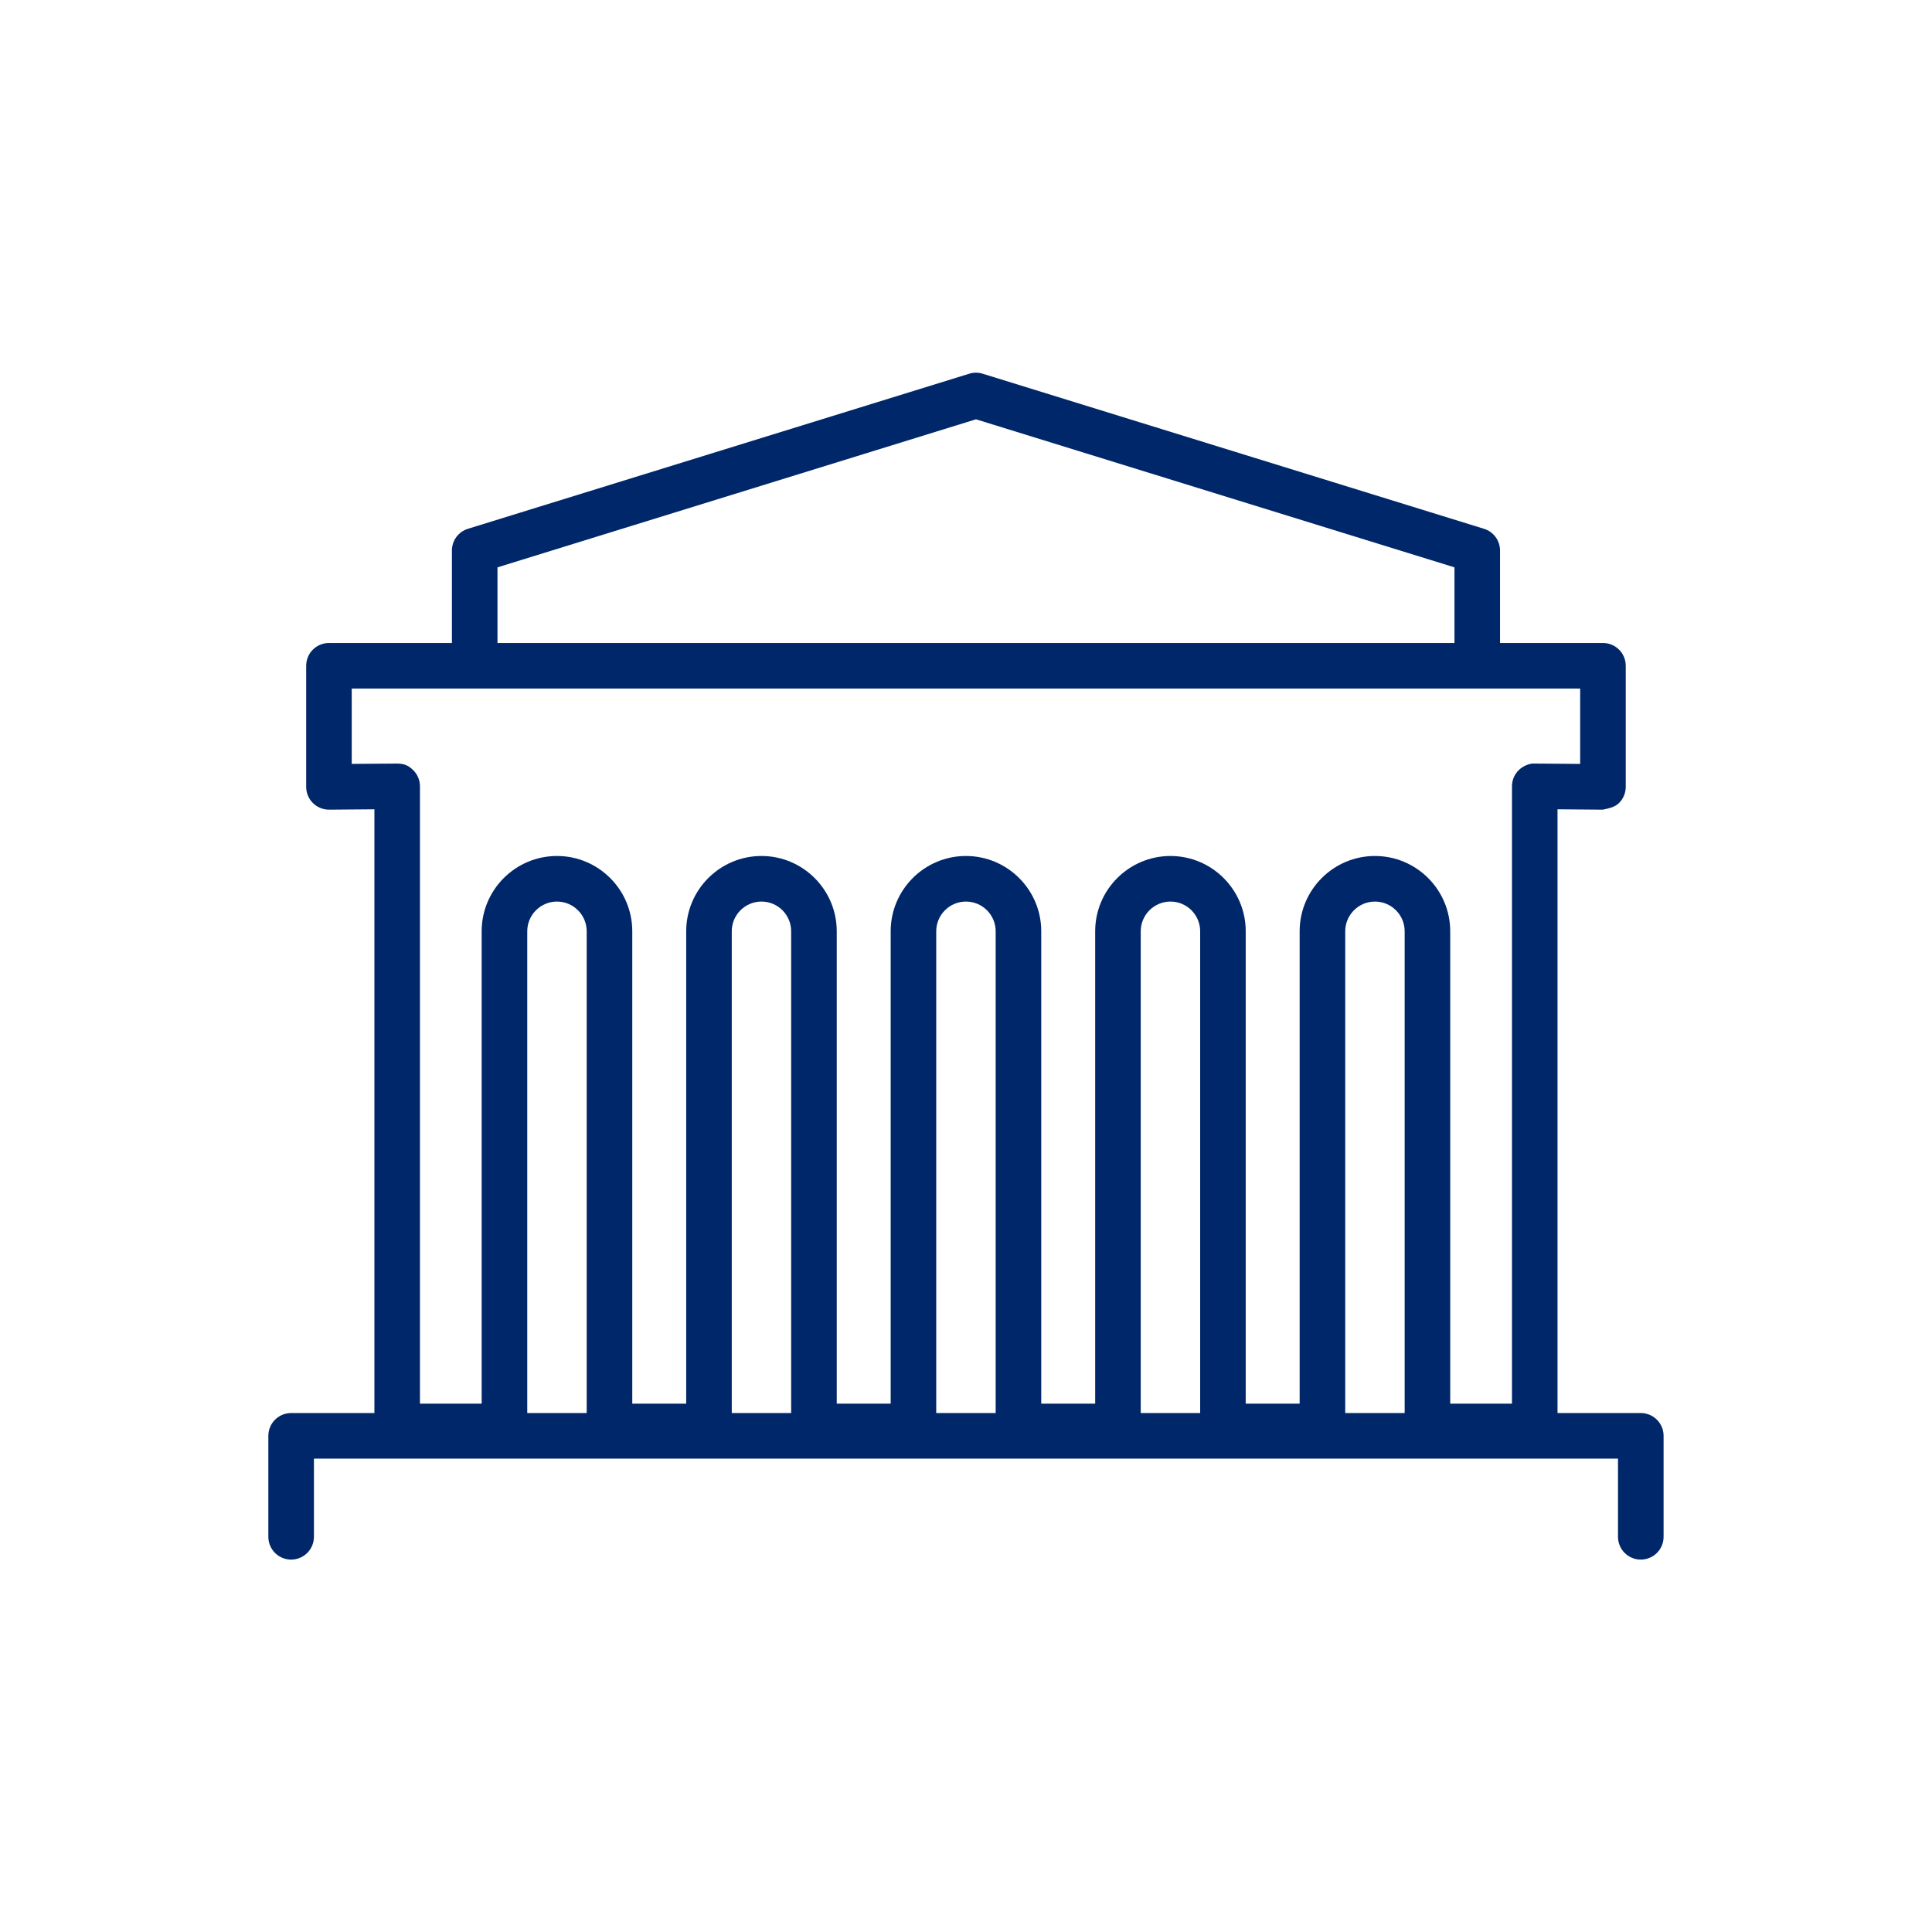<svg xmlns="http://www.w3.org/2000/svg" xmlns:xlink="http://www.w3.org/1999/xlink" width="300" zoomAndPan="magnify" viewBox="0 0 224.88 225" height="300" preserveAspectRatio="xMidYMid meet" version="1.0"><defs><clipPath id="8df41aaff0"><path d="M 31.191 43.234 L 193.855 43.234 L 193.855 181.91 L 31.191 181.91 Z M 31.191 43.234 " clip-rule="nonzero"/></clipPath></defs><g clip-path="url(#8df41aaff0)"><path fill="#002769" d="M 61.344 108.457 C 61.344 106.547 62.898 104.996 64.805 104.996 C 66.711 104.996 68.266 106.547 68.266 108.457 L 68.266 164.562 L 61.344 164.562 Z M 40.902 88.965 L 40.902 80.188 L 183.965 80.188 L 183.965 88.965 L 178.695 88.926 C 178.094 88.867 177.309 89.199 176.805 89.695 C 176.301 90.191 176.023 90.871 176.023 91.578 L 176.023 163.469 L 168.832 163.469 L 168.832 108.457 C 168.832 103.621 164.902 99.688 160.066 99.688 C 155.23 99.688 151.297 103.621 151.297 108.457 L 151.297 163.469 L 145.016 163.469 L 145.016 108.457 C 145.016 103.621 141.082 99.688 136.254 99.688 C 131.418 99.688 127.484 103.621 127.484 108.457 L 127.484 163.469 L 121.203 163.469 L 121.203 108.457 C 121.203 103.621 117.27 99.688 112.434 99.688 C 107.602 99.688 103.668 103.621 103.668 108.457 L 103.668 163.469 L 97.387 163.469 L 97.387 108.457 C 97.387 103.621 93.453 99.688 88.621 99.688 C 83.789 99.688 79.855 103.621 79.855 108.457 L 79.855 163.469 L 73.574 163.469 L 73.574 108.457 C 73.574 103.621 69.641 99.688 64.805 99.688 C 59.969 99.688 56.035 103.621 56.035 108.457 L 56.035 163.469 L 48.848 163.469 L 48.848 91.578 C 48.848 90.871 48.57 90.191 48.066 89.695 C 47.566 89.199 47.062 88.922 46.176 88.926 Z M 113.602 48.832 L 169.328 66.074 L 169.328 74.883 L 57.875 74.883 L 57.875 66.074 Z M 163.527 164.562 L 156.605 164.562 L 156.605 108.457 C 156.605 106.547 158.16 104.996 160.066 104.996 C 161.973 104.996 163.527 106.547 163.527 108.457 Z M 139.711 164.562 L 132.789 164.562 L 132.789 108.457 C 132.789 106.547 134.348 104.996 136.254 104.996 C 138.16 104.996 139.711 106.547 139.711 108.457 Z M 115.895 164.562 L 108.973 164.562 L 108.973 108.457 C 108.973 106.547 110.527 104.996 112.434 104.996 C 114.344 104.996 115.895 106.547 115.895 108.457 Z M 92.078 164.562 L 85.16 164.562 L 85.16 108.457 C 85.16 106.547 86.715 104.996 88.621 104.996 C 90.531 104.996 92.078 106.547 92.078 108.457 Z M 191.023 164.562 L 181.328 164.562 L 181.328 94.25 L 186.598 94.293 C 187.258 94.152 187.988 94.02 188.492 93.52 C 188.992 93.023 189.273 92.344 189.273 91.637 L 189.273 77.535 C 189.273 76.07 188.086 74.883 186.621 74.883 L 174.633 74.883 L 174.633 64.117 C 174.633 62.953 173.879 61.926 172.762 61.582 L 114.383 43.523 C 113.875 43.363 113.324 43.363 112.816 43.523 L 54.438 61.582 C 53.324 61.926 52.57 62.953 52.57 64.117 L 52.57 74.883 L 38.25 74.883 C 36.781 74.883 35.598 76.07 35.598 77.535 L 35.598 91.637 C 35.598 92.344 35.879 93.023 36.379 93.52 C 36.879 94.012 37.551 94.293 38.25 94.293 C 38.254 94.293 38.266 94.293 38.27 94.293 L 43.543 94.25 L 43.543 164.562 L 33.844 164.562 C 32.379 164.562 31.191 165.75 31.191 167.219 L 31.191 178.977 C 31.191 180.445 32.379 181.629 33.844 181.629 C 35.312 181.629 36.5 180.445 36.5 178.977 L 36.5 169.871 L 188.371 169.871 L 188.371 178.977 C 188.371 180.445 189.559 181.629 191.023 181.629 C 192.492 181.629 193.68 180.445 193.68 178.977 L 193.68 167.219 C 193.68 165.75 192.492 164.562 191.023 164.562 " fill-opacity="1" fill-rule="nonzero"/></g></svg>